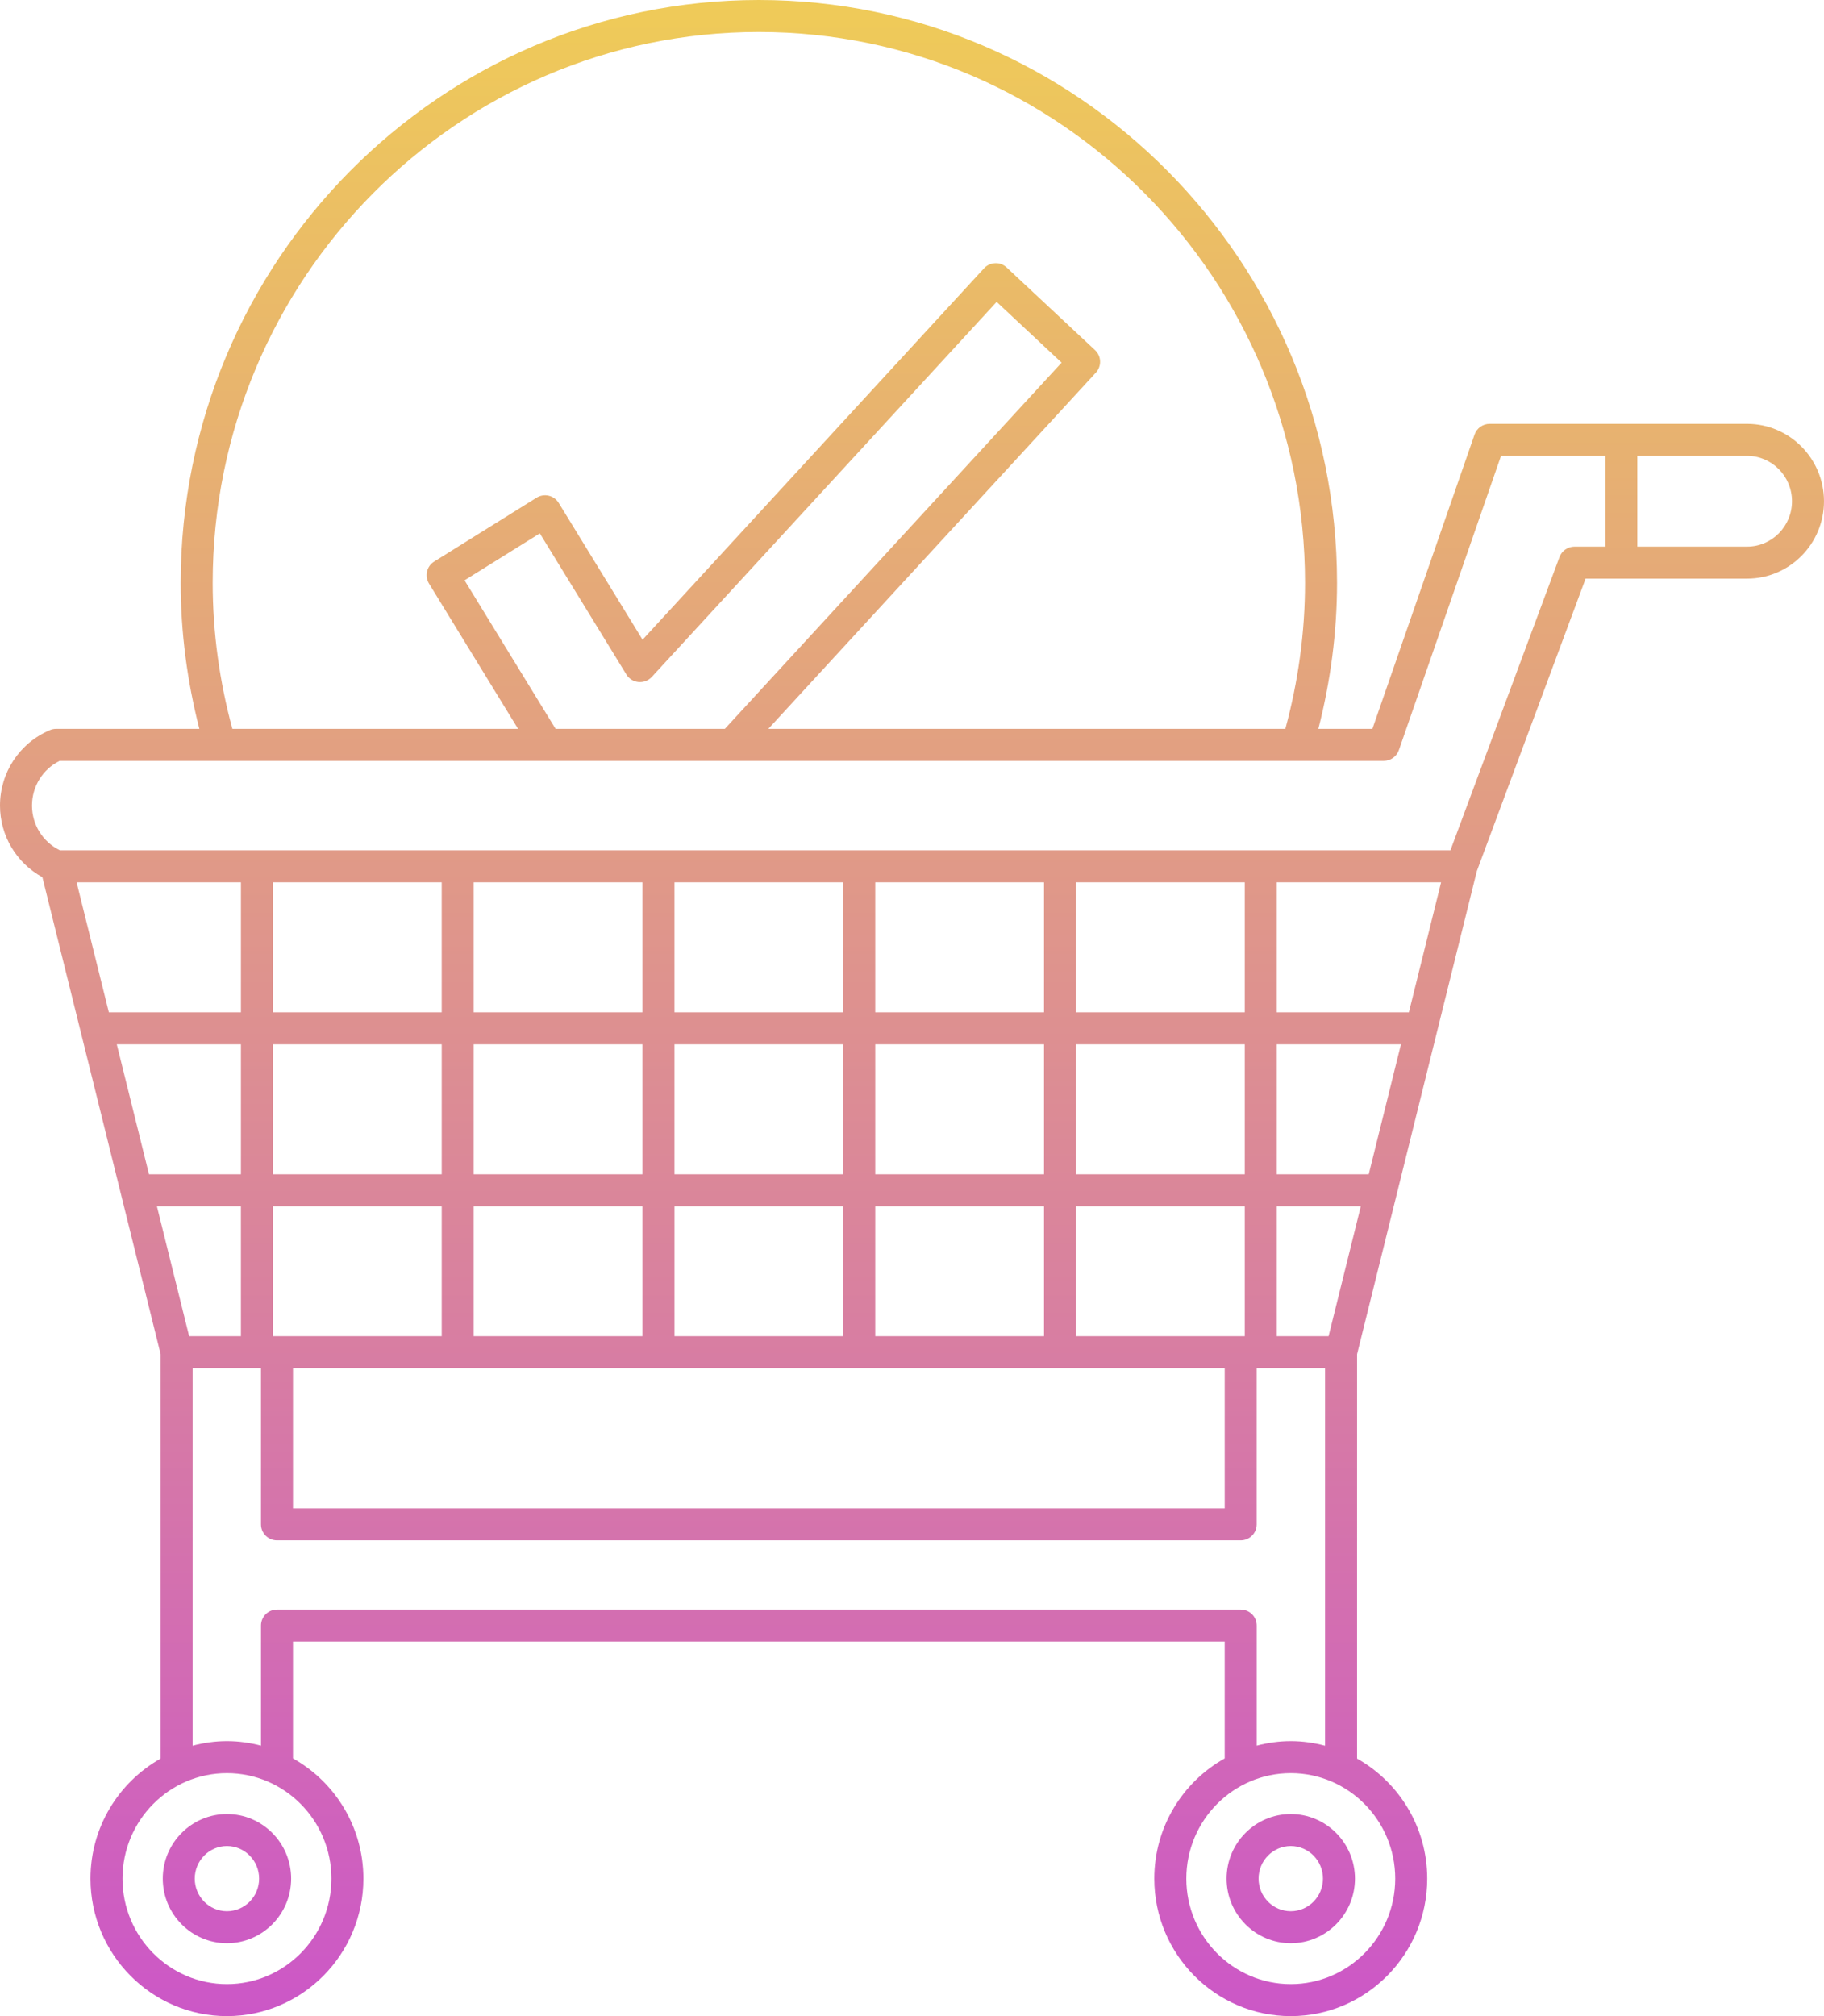 <?xml version="1.0" encoding="UTF-8"?><svg xmlns="http://www.w3.org/2000/svg" xmlns:xlink="http://www.w3.org/1999/xlink" height="126.0" preserveAspectRatio="xMidYMid meet" version="1.0" viewBox="0.0 0.0 114.0 126.0" width="114.0" zoomAndPan="magnify"><linearGradient xmlns:xlink="http://www.w3.org/1999/xlink" gradientUnits="userSpaceOnUse" id="a" x1="57" x2="57" xlink:actuate="onLoad" xlink:show="other" xlink:type="simple" y1="0" y2="126"><stop offset="0" stop-color="#efcb58"/><stop offset="1" stop-color="#cc57c7"/></linearGradient><path d="M109.195,26.49H93.103c-0.426,0-0.805,0.27-0.944,0.672l-6.384,18.389h-3.378 c0.76-2.966,1.167-6.025,1.167-9.122C83.563,16.342,67.354,0,47.429,0C27.503,0,11.293,16.342,11.293,36.429 c0,3.094,0.407,6.153,1.167,9.122H3.51c-0.133,0-0.265,0.026-0.388,0.078C1.226,46.427,0,48.278,0,50.347 c0,1.888,1.028,3.586,2.648,4.475l7.391,29.81v25.274c-2.612,1.47-4.384,4.28-4.384,7.502c0,4.737,3.826,8.592,8.529,8.592 c4.702,0,8.528-3.854,8.528-8.592c0-3.229-1.779-6.045-4.4-7.513v-7.304h58.232v7.304c-2.621,1.468-4.4,4.284-4.4,7.513 c0,4.737,3.826,8.592,8.528,8.592c4.703,0,8.529-3.854,8.529-8.592c0-3.222-1.772-6.032-4.384-7.502V84.632l7.486-30.192 l6.797-18.277h10.094c2.649,0,4.805-2.169,4.805-4.836S111.845,26.49,109.195,26.49z M13.293,36.429 C13.293,17.444,28.606,2,47.429,2s34.135,15.444,34.135,34.429c0,3.102-0.426,6.164-1.23,9.122H48.02l20.473-22.263 c0.371-0.404,0.348-1.032-0.054-1.407l-5.521-5.162c-0.195-0.183-0.458-0.287-0.721-0.269c-0.266,0.01-0.518,0.126-0.698,0.322 L40.16,39.979l-5.241-8.548c-0.14-0.228-0.363-0.39-0.623-0.451c-0.259-0.061-0.532-0.016-0.759,0.125l-6.403,3.991 c-0.466,0.291-0.61,0.903-0.323,1.371l5.569,9.084H14.523C13.719,42.59,13.293,39.528,13.293,36.429z M34.725,45.551l-5.691-9.283 l4.706-2.933l5.407,8.817c0.164,0.268,0.443,0.442,0.756,0.473c0.31,0.027,0.62-0.087,0.833-0.318L62.29,18.868l4.06,3.796 L45.303,45.551H34.725z M27.606,55.143v8.123H17.058v-8.123H27.606z M40.154,55.143v8.123H29.606v-8.123H40.154z M47.429,55.143 h5.274v8.123H42.154v-8.123H47.429z M65.251,55.143v8.123H54.703v-8.123H65.251z M77.799,55.143v8.123H67.251v-8.123H77.799z M85.546,73.388h-5.747v-8.122h7.761L85.546,73.388z M83.036,83.51h-3.237v-8.122h5.251L83.036,83.51z M11.821,83.51l-2.014-8.122 h5.25v8.122H11.821z M54.703,83.51v-8.122h10.548v8.122H54.703z M47.429,83.51h-5.274v-8.122h10.549v8.122H47.429z M29.606,83.51 v-8.122h10.548v8.122H29.606z M54.703,73.388v-8.122h10.548v8.122H54.703z M52.703,73.388H42.154v-8.122h10.549V73.388z M40.154,73.388H29.606v-8.122h10.548V73.388z M27.606,73.388H17.058v-8.122h10.549V73.388z M15.058,73.388H9.312l-2.014-8.122h7.76 V73.388z M17.058,75.388h10.549v8.122H17.312h-0.255V75.388z M18.312,85.51h29.116h29.116v8.756H18.312V85.51z M77.545,83.51H67.251 v-8.122h10.548v8.122H77.545z M77.799,73.388H67.251v-8.122h10.548V73.388z M15.058,63.266H6.802l-2.014-8.123h10.27V63.266z M20.713,117.408c0,3.635-2.929,6.592-6.528,6.592c-3.601,0-6.529-2.957-6.529-6.592s2.929-6.592,6.529-6.592 C17.784,110.816,20.713,113.773,20.713,117.408z M87.202,117.408c0,3.635-2.929,6.592-6.529,6.592c-3.6,0-6.528-2.957-6.528-6.592 s2.929-6.592,6.528-6.592C84.273,110.816,87.202,113.773,87.202,117.408z M80.673,108.816c-0.736,0-1.446,0.104-2.128,0.282v-7.506 c0-0.553-0.447-1-1-1H17.312c-0.553,0-1,0.447-1,1v7.506c-0.682-0.177-1.392-0.282-2.128-0.282c-0.742,0-1.459,0.106-2.146,0.286 V85.51h4.273v9.756c0,0.553,0.447,1,1,1h60.232c0.553,0,1-0.447,1-1V85.51h4.273v23.593 C82.131,108.922,81.415,108.816,80.673,108.816z M88.055,63.266h-8.257v-8.123h10.271L88.055,63.266z M98.406,34.163 c-0.418,0-0.792,0.26-0.938,0.651l-6.816,18.328H47.429H3.744C2.681,52.625,2,51.55,2,50.347c0-1.197,0.672-2.275,1.727-2.796 h42.056c0.001,0,0.002,0,0.003,0h40.7c0.426,0,0.805-0.27,0.944-0.672l6.384-18.389h6.52v5.673H98.406z M109.195,34.163h-6.862 V28.49h6.862c1.547,0,2.805,1.272,2.805,2.837C112,32.891,110.742,34.163,109.195,34.163z M10.173,117.408 c0,2.226,1.8,4.037,4.012,4.037s4.011-1.812,4.011-4.037s-1.799-4.037-4.011-4.037S10.173,115.183,10.173,117.408z M16.195,117.408 c0,1.123-0.902,2.037-2.011,2.037c-1.109,0-2.012-0.914-2.012-2.037s0.902-2.037,2.012-2.037 C15.293,115.371,16.195,116.285,16.195,117.408z M76.661,117.408c0,2.226,1.8,4.037,4.012,4.037s4.012-1.812,4.012-4.037 s-1.8-4.037-4.012-4.037S76.661,115.183,76.661,117.408z M82.685,117.408c0,1.123-0.902,2.037-2.012,2.037s-2.012-0.914-2.012-2.037 s0.902-2.037,2.012-2.037S82.685,116.285,82.685,117.408z" fill="url(#a)"/></svg>
